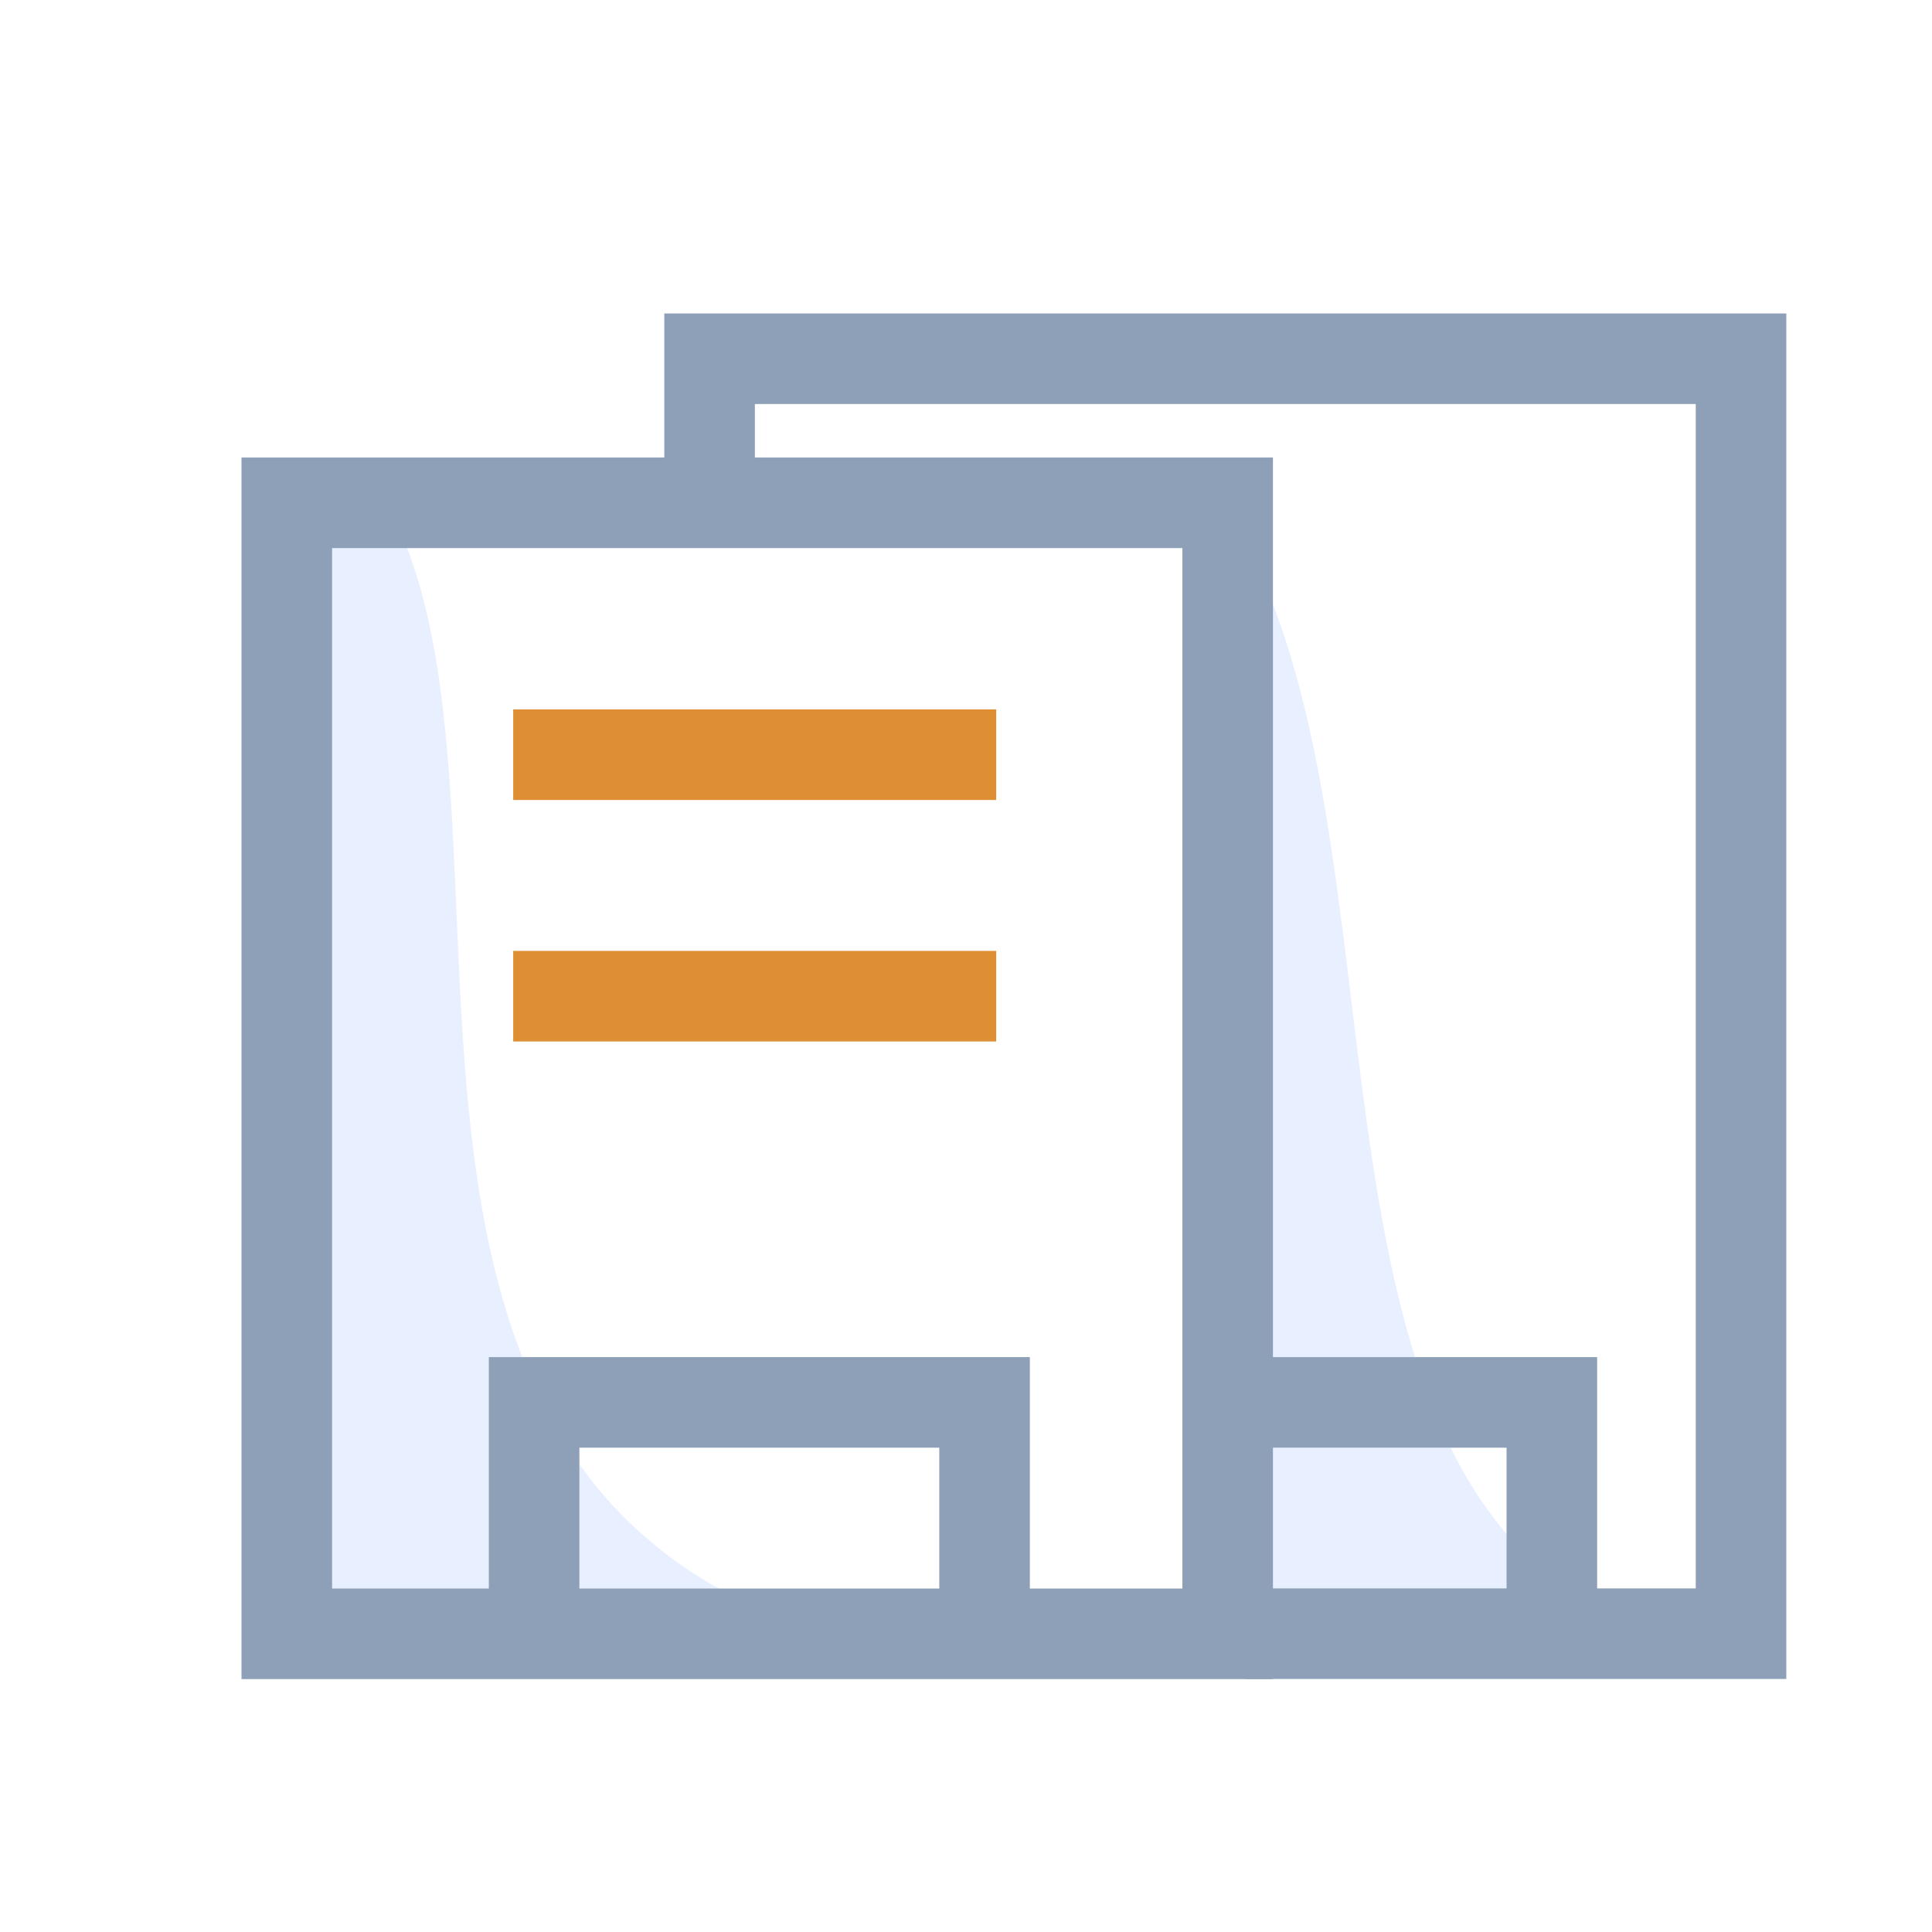 <?xml version="1.0" encoding="UTF-8"?> <svg xmlns="http://www.w3.org/2000/svg" width="64" height="64" viewBox="0 0 64 64" fill="none"><rect width="64" height="64" fill="white"></rect><path d="M28.006 54.284C9.85 49.467 18.123 26.758 12.913 16.884H9.85V54.284H28.006Z" fill="#E8EFFF"></path><path d="M55.946 54.284C41.517 51.328 47.537 27.478 40.59 16.884V54.284H55.946Z" fill="#E8EFFF"></path><rect x="9.5" y="16.656" width="31.168" height="37.466" stroke="#8EA0B7" stroke-width="3"></rect><path d="M32.615 54.118V46.456H17.693V54.118" stroke="#8EA0B7" stroke-width="3"></path><path d="M41.152 46.456H51.407V54.118" stroke="#8EA0B7" stroke-width="3"></path><path d="M23.506 16.506V11.884H57.674V54.118H41.272" stroke="#8EA0B7" stroke-width="3"></path><path d="M17 25H33" stroke="#DF8F33" stroke-width="3"></path><path d="M17 33H33" stroke="#DF8F33" stroke-width="3"></path></svg> 